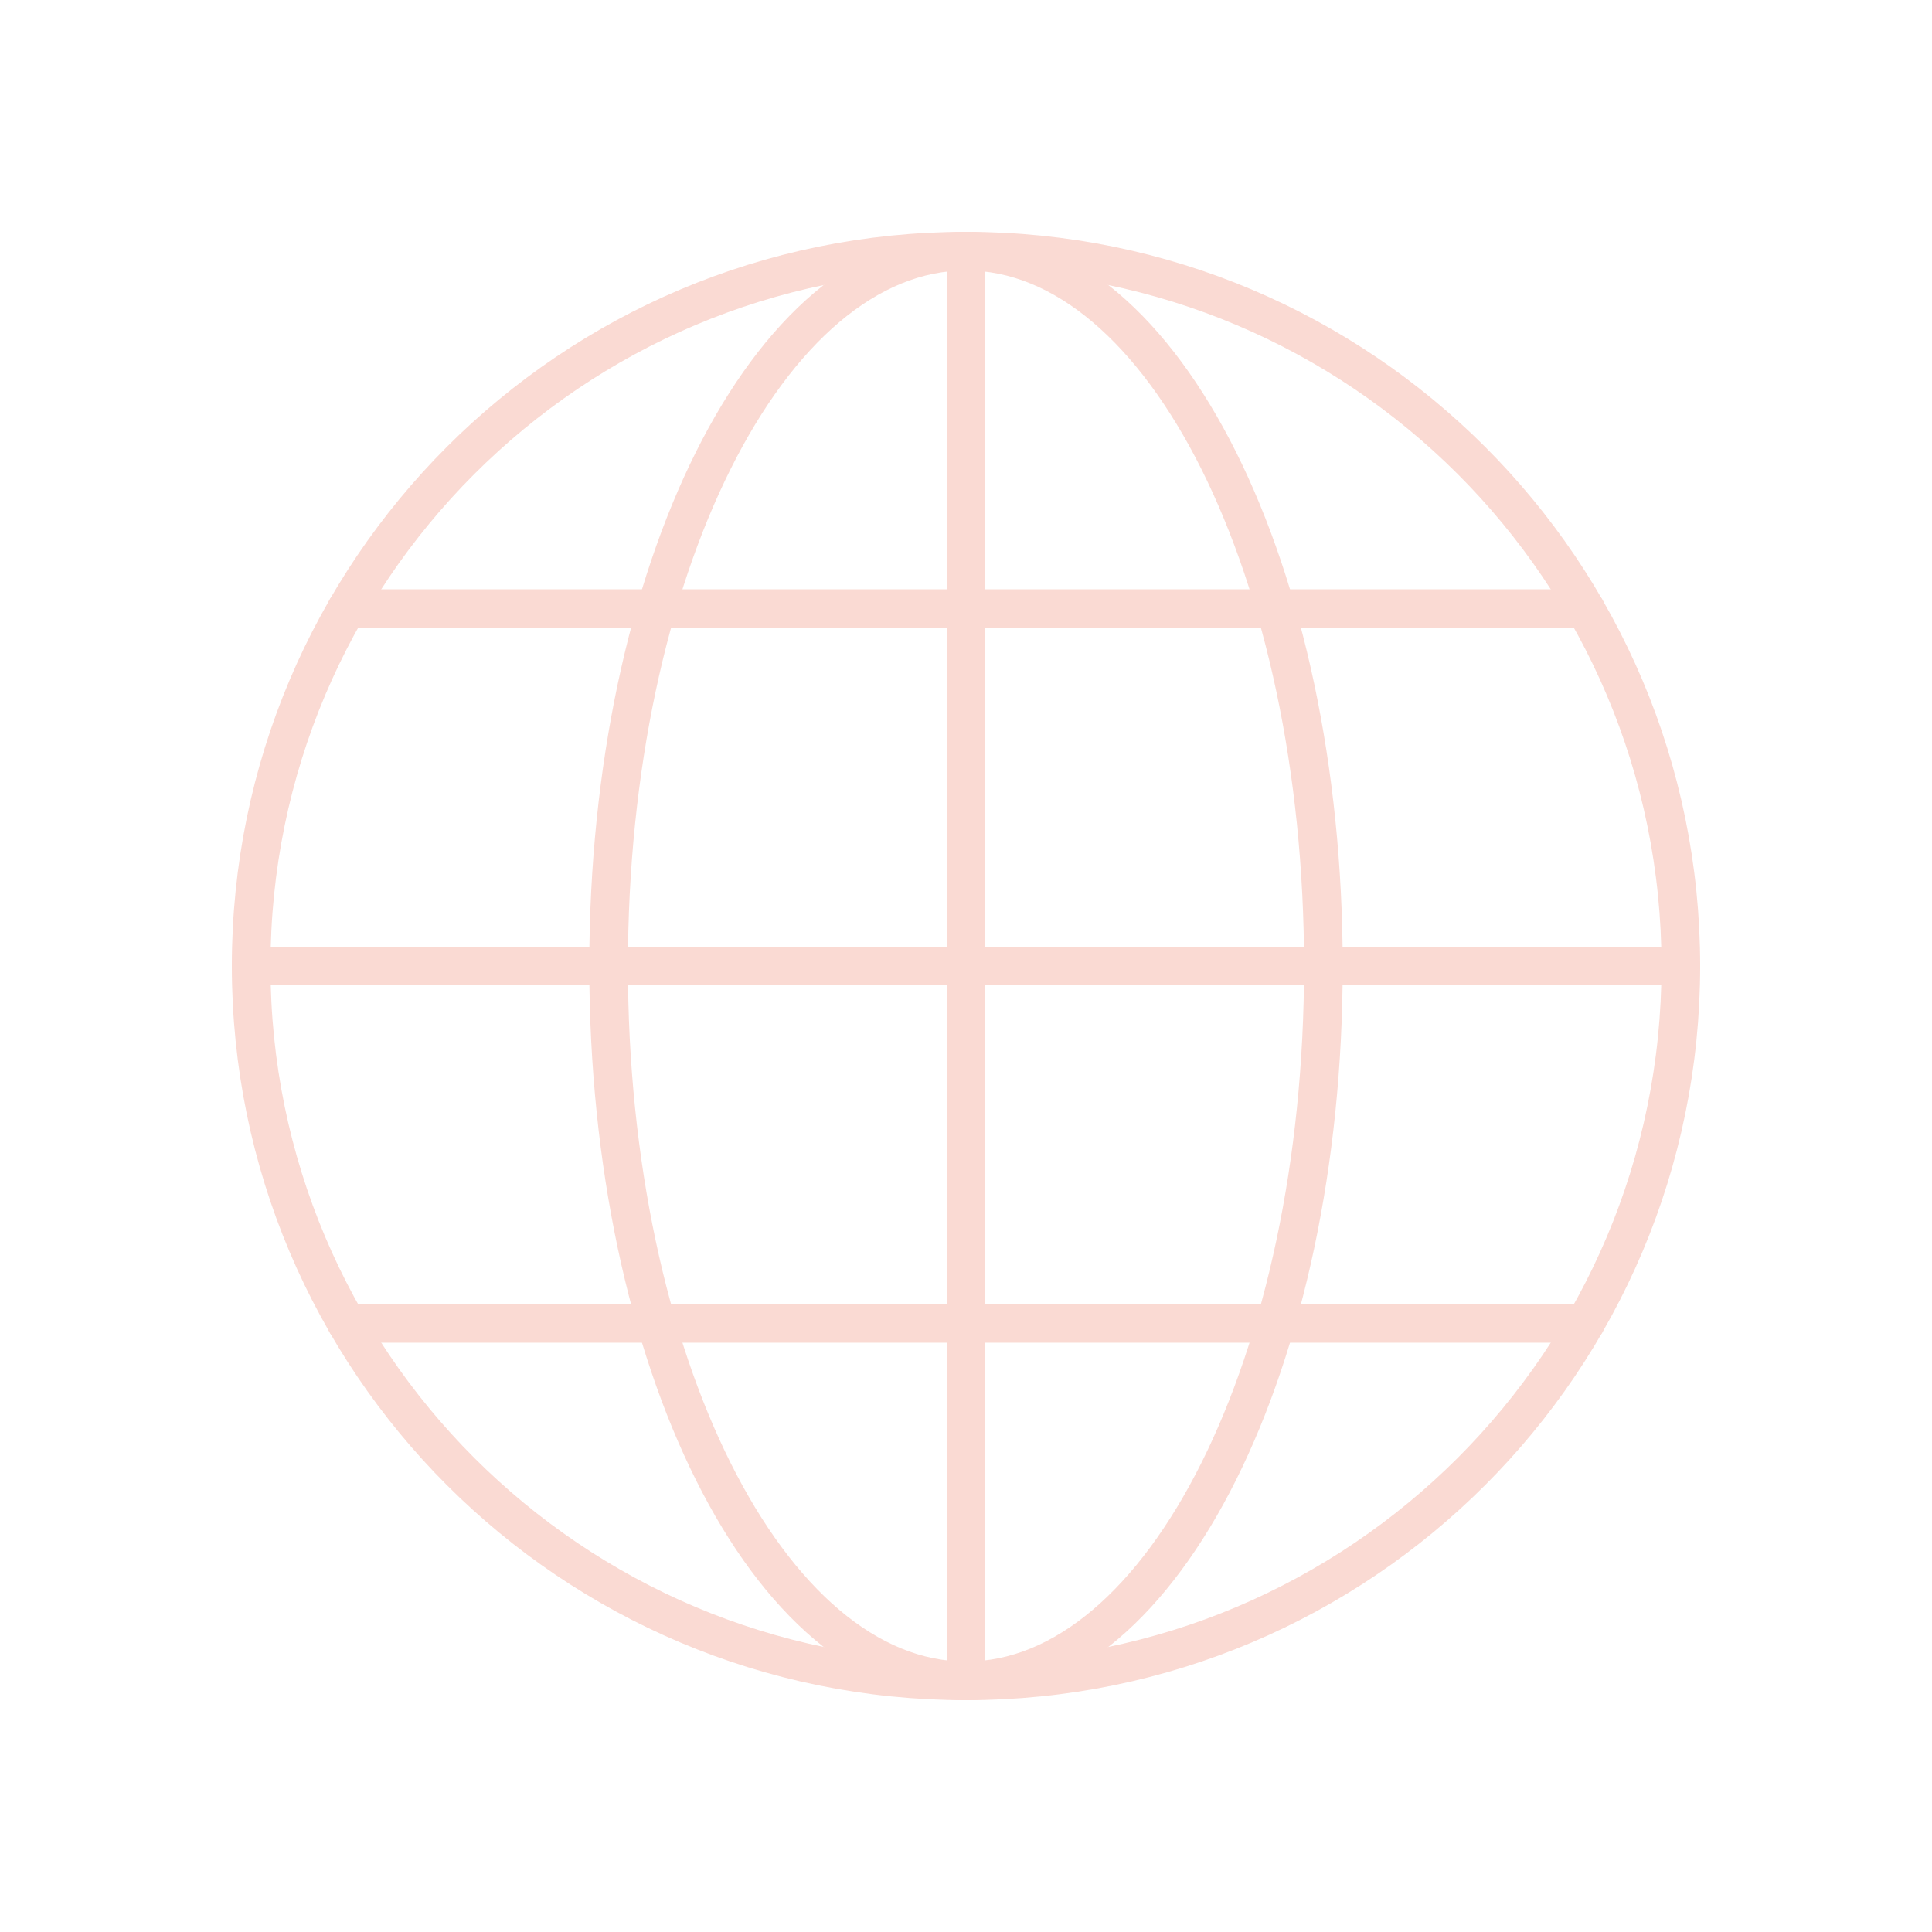 <svg width="200" height="200" viewBox="0 0 200 200" fill="none" xmlns="http://www.w3.org/2000/svg">
<path d="M100 174C140.869 174 174 140.869 174 100C174 59.131 140.869 26 100 26C59.131 26 26 59.131 26 100C26 140.869 59.131 174 100 174Z" stroke="#FADAD3" stroke-width="4" stroke-linecap="round" stroke-linejoin="round"/>
<path d="M99.999 174C120.432 174 136.997 140.869 136.997 100C136.997 59.131 120.432 26 99.999 26C79.566 26 63.002 59.131 63.002 100C63.002 140.869 79.566 174 99.999 174Z" stroke="#FADAD3" stroke-width="4" stroke-linecap="round" stroke-linejoin="round"/>
<path d="M26 100H174" stroke="#FADAD3" stroke-width="4" stroke-linecap="round" stroke-linejoin="round"/>
<path d="M100 26V174" stroke="#FADAD3" stroke-width="4" stroke-linecap="round" stroke-linejoin="round"/>
<path d="M35.899 63.002H67.95H100H132.05H164.101" stroke="#FADAD3" stroke-width="4" stroke-linecap="round" stroke-linejoin="round"/>
<path d="M35.899 136.998H67.95H100H132.05H164.101" stroke="#FADAD3" stroke-width="4" stroke-linecap="round" stroke-linejoin="round"/>
</svg>
